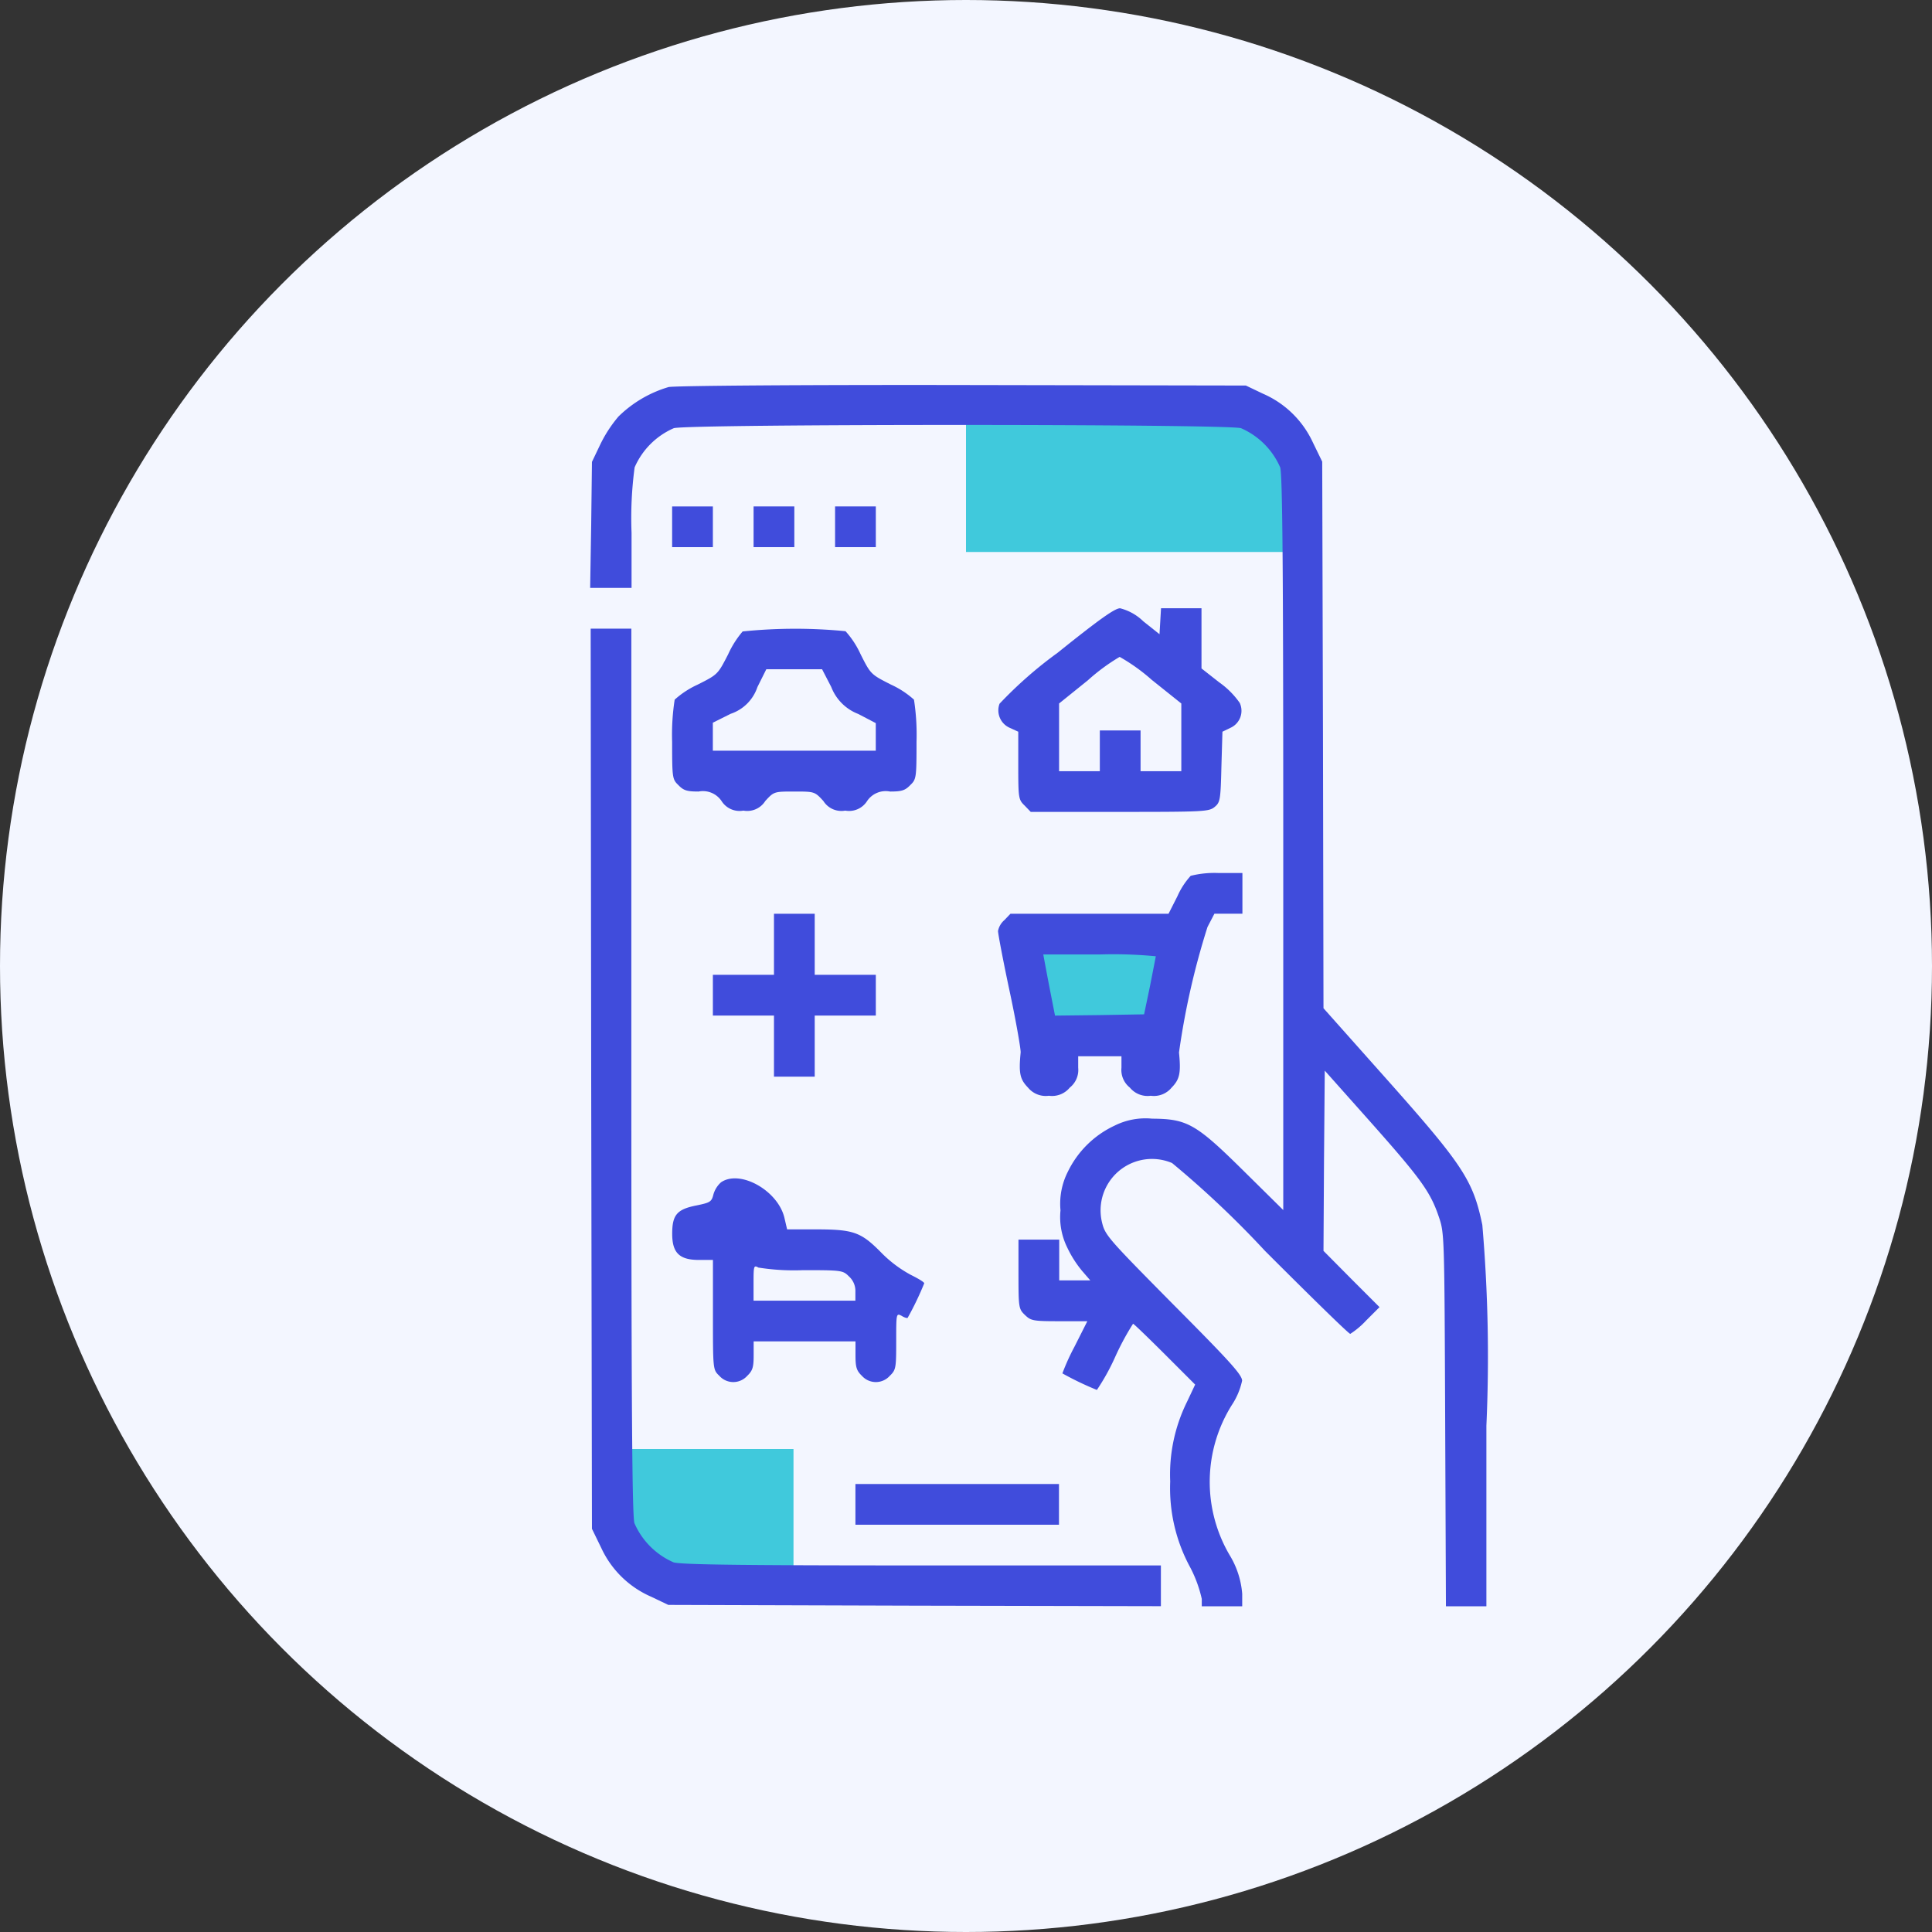 <svg xmlns="http://www.w3.org/2000/svg" width="56" height="56" viewBox="0 0 56 56">
  <rect x="0" y="0" width="56" height="56" fill="#333333" stroke="none"/>
  <g id="Group_78527" data-name="Group 78527" transform="translate(-1200 -2343)">
    <g id="Group_12383" data-name="Group 12383" transform="translate(480 909)">
      <g id="Group_12377" data-name="Group 12377" transform="translate(406 267)">
        <g id="Group_10636" data-name="Group 10636" transform="translate(-764.215 -357.215)">
          <circle id="Ellipse_86" data-name="Ellipse 86" cx="28" cy="28" r="28" transform="translate(1078.215 1524.215)" fill="#f3f6ff"/>
        </g>
      </g>
    </g>
    <g id="Group_78464" data-name="Group 78464" transform="translate(0 400)">
      <path id="Rectangle_4295" data-name="Rectangle 4295" d="M0,0H7a3,3,0,0,1,3,3V4a0,0,0,0,1,0,0H0A0,0,0,0,1,0,4V0A0,0,0,0,1,0,0Z" transform="translate(1228 1955)" fill="#40c9dc"/>
      <path id="Rectangle_4296" data-name="Rectangle 4296" d="M0,0H5A0,0,0,0,1,5,0V4A0,0,0,0,1,5,4H3A3,3,0,0,1,0,1V0A0,0,0,0,1,0,0Z" transform="translate(1218 1985)" fill="#40c9dc"/>
      <rect id="Rectangle_4297" data-name="Rectangle 4297" width="4" height="3" transform="translate(1230 1970)" fill="#40c9dc"/>
    </g>
    <g id="applications" transform="translate(1105.306 2849.874)">
      <path id="Path_78709" data-name="Path 78709" d="M114.073-495.655a3.474,3.474,0,0,0-1.454.856,3.829,3.829,0,0,0-.531.819l-.236.494-.022,1.823-.03,1.83H113v-1.594a11.03,11.03,0,0,1,.089-1.9,2.192,2.192,0,0,1,1.136-1.136c.443-.125,16-.125,16.44,0a2.192,2.192,0,0,1,1.136,1.136c.066.236.089,2.8.089,10.913V-471.8l-1.136-1.122c-1.395-1.38-1.646-1.52-2.664-1.527a2,2,0,0,0-1.085.2,2.842,2.842,0,0,0-1.358,1.336,2.051,2.051,0,0,0-.214,1.122,1.985,1.985,0,0,0,.192,1.07,3.223,3.223,0,0,0,.435.686l.236.273h-.9v-1.181h-1.181v1c0,.967.007,1.011.184,1.181s.229.184,1,.184h.812l-.376.745a6.423,6.423,0,0,0-.347.767,8.853,8.853,0,0,0,1,.48,6.34,6.34,0,0,0,.531-.959,7.577,7.577,0,0,1,.517-.959c.022,0,.435.4.915.878l.885.885-.236.5a4.749,4.749,0,0,0-.487,2.31,4.8,4.8,0,0,0,.583,2.494,3.7,3.7,0,0,1,.332.908v.214H130.7v-.362a2.534,2.534,0,0,0-.369-1.129,4.193,4.193,0,0,1,.066-4.339,2.066,2.066,0,0,0,.3-.708c0-.17-.354-.561-1.985-2.2-1.889-1.911-1.985-2.014-2.074-2.383a1.49,1.49,0,0,1,2.029-1.727,28.28,28.28,0,0,1,2.693,2.546c1.321,1.321,2.428,2.406,2.472,2.406a2.378,2.378,0,0,0,.457-.384l.391-.391-.812-.812-.812-.819.015-2.612.022-2.612,1.328,1.491c1.454,1.638,1.734,2.022,1.978,2.745.162.472.162.524.184,5.881l.022,5.409h1.173v-5.239a44.753,44.753,0,0,0-.118-5.815c-.266-1.284-.553-1.727-2.752-4.2l-1.852-2.081-.015-7.925-.022-7.918-.273-.561a2.836,2.836,0,0,0-1.446-1.409l-.494-.236-8.228-.015C117.777-495.722,114.242-495.692,114.073-495.655Z" transform="translate(0 0)" fill="#404cdc"/>
      <path id="Path_78710" data-name="Path 78710" d="M144-447.41v.59h1.181V-448H144Z" transform="translate(-29.824 -44.195)" fill="#404cdc"/>
      <path id="Path_78711" data-name="Path 78711" d="M176-447.41v.59h1.181V-448H176Z" transform="translate(-59.463 -44.195)" fill="#404cdc"/>
      <path id="Path_78712" data-name="Path 78712" d="M208-447.41v.59h1.181V-448H208Z" transform="translate(-89.101 -44.195)" fill="#404cdc"/>
      <path id="Path_78713" data-name="Path 78713" d="M273.832-406.709a12,12,0,0,0-1.682,1.476.553.553,0,0,0,.3.7l.243.111v.981c0,.945.007.989.184,1.159l.177.184h2.575c2.428,0,2.59-.007,2.752-.14s.177-.192.2-1.166l.03-1.018.229-.111a.542.542,0,0,0,.273-.723,2.43,2.43,0,0,0-.6-.6l-.509-.4V-408h-1.173l-.022.376-.022.376-.472-.376a1.485,1.485,0,0,0-.671-.376C275.492-408,275.035-407.675,273.832-406.709Zm2.738.79.849.679v1.963h-1.181v-1.181h-1.181v1.181h-1.181v-1.963l.834-.672a5.724,5.724,0,0,1,.922-.679A5.417,5.417,0,0,1,276.569-405.919Z" transform="translate(-148.484 -81.243)" fill="#404cdc"/>
      <path id="Path_78714" data-name="Path 78714" d="M112.015-386.954l.022,13.046.273.561a2.836,2.836,0,0,0,1.446,1.409l.494.236,7.143.022,7.135.015v-1.181h-6.907c-5.21,0-6.988-.022-7.217-.089a2.192,2.192,0,0,1-1.136-1.136c-.066-.236-.089-3.276-.089-13.12V-400H112Z" transform="translate(-0.185 -88.653)" fill="#404cdc"/>
      <path id="Path_78715" data-name="Path 78715" d="M146.044-399.884a2.774,2.774,0,0,0-.421.664c-.3.583-.3.583-.885.878a2.6,2.6,0,0,0-.664.435,6.619,6.619,0,0,0-.074,1.225c0,1.048.007,1.085.184,1.254.148.155.251.184.583.184a.65.65,0,0,1,.664.273.618.618,0,0,0,.635.28.618.618,0,0,0,.635-.28c.251-.273.258-.273.841-.273s.59,0,.841.273a.618.618,0,0,0,.635.28.618.618,0,0,0,.635-.28.65.65,0,0,1,.664-.273c.332,0,.435-.03.583-.184.177-.17.184-.207.184-1.254a6.617,6.617,0,0,0-.074-1.225,2.6,2.6,0,0,0-.664-.435c-.59-.3-.59-.3-.885-.885a2.6,2.6,0,0,0-.435-.664A14.9,14.9,0,0,0,146.044-399.884Zm2.568,1.609a1.361,1.361,0,0,0,.782.782l.509.266v.8h-4.723v-.812l.517-.258a1.227,1.227,0,0,0,.775-.775l.258-.517h1.616Z" transform="translate(-29.824 -88.687)" fill="#404cdc"/>
      <path id="Path_78716" data-name="Path 78716" d="M277.586-303.919a2.188,2.188,0,0,0-.384.59l-.258.509h-4.582l-.177.185a.555.555,0,0,0-.184.317c0,.074.148.863.339,1.756s.325,1.682.317,1.764c-.059.6-.022.775.214,1.018a.664.664,0,0,0,.605.236.664.664,0,0,0,.605-.236.653.653,0,0,0,.244-.576v-.332h1.254v.332a.653.653,0,0,0,.244.576.664.664,0,0,0,.605.236.664.664,0,0,0,.605-.236c.236-.243.273-.421.214-1.018a22.122,22.122,0,0,1,.826-3.638l.2-.384h.812V-304H278.4A2.848,2.848,0,0,0,277.586-303.919Zm-1.011,2.332c-.007.037-.081.421-.17.871l-.17.812-1.291.022-1.291.015-.133-.679c-.074-.376-.148-.775-.17-.893l-.037-.2h1.631A12.8,12.8,0,0,1,276.575-301.587Z" transform="translate(-148.379 -177.569)" fill="#404cdc"/>
      <path id="Path_78717" data-name="Path 78717" d="M161.771-287.115v.885H160v1.181h1.771v1.771h1.181v-1.771h1.771v-1.181h-1.771V-288h-1.181Z" transform="translate(-44.643 -192.388)" fill="#404cdc"/>
      <path id="Path_78718" data-name="Path 78718" d="M145.417-183.939a.749.749,0,0,0-.221.354c-.052.214-.1.236-.494.317-.561.111-.7.273-.7.819s.2.76.775.76h.406v1.586c0,1.594,0,1.594.184,1.771a.542.542,0,0,0,.812,0c.155-.148.184-.251.184-.59v-.406h2.952v.406c0,.339.03.443.184.59a.542.542,0,0,0,.812,0c.177-.17.184-.229.184-1,0-.8,0-.819.155-.738.081.052.162.074.177.059a8.857,8.857,0,0,0,.48-1c0-.037-.177-.14-.384-.243a3.579,3.579,0,0,1-.871-.657c-.583-.59-.8-.664-1.9-.664h-.819l-.081-.347C147.055-183.71,145.963-184.315,145.417-183.939Zm2.383,2.546c1.122,0,1.151.007,1.328.184a.569.569,0,0,1,.184.443v.258h-2.952v-.517c0-.494.007-.517.14-.443A6.558,6.558,0,0,0,147.8-181.393Z" transform="translate(-29.824 -288.665)" fill="#404cdc"/>
      <path id="Path_78719" data-name="Path 78719" d="M216-63.41v.59h5.9V-64H216Z" transform="translate(-96.511 -399.859)" fill="#404cdc"/>
    </g>
  </g>
</svg>
